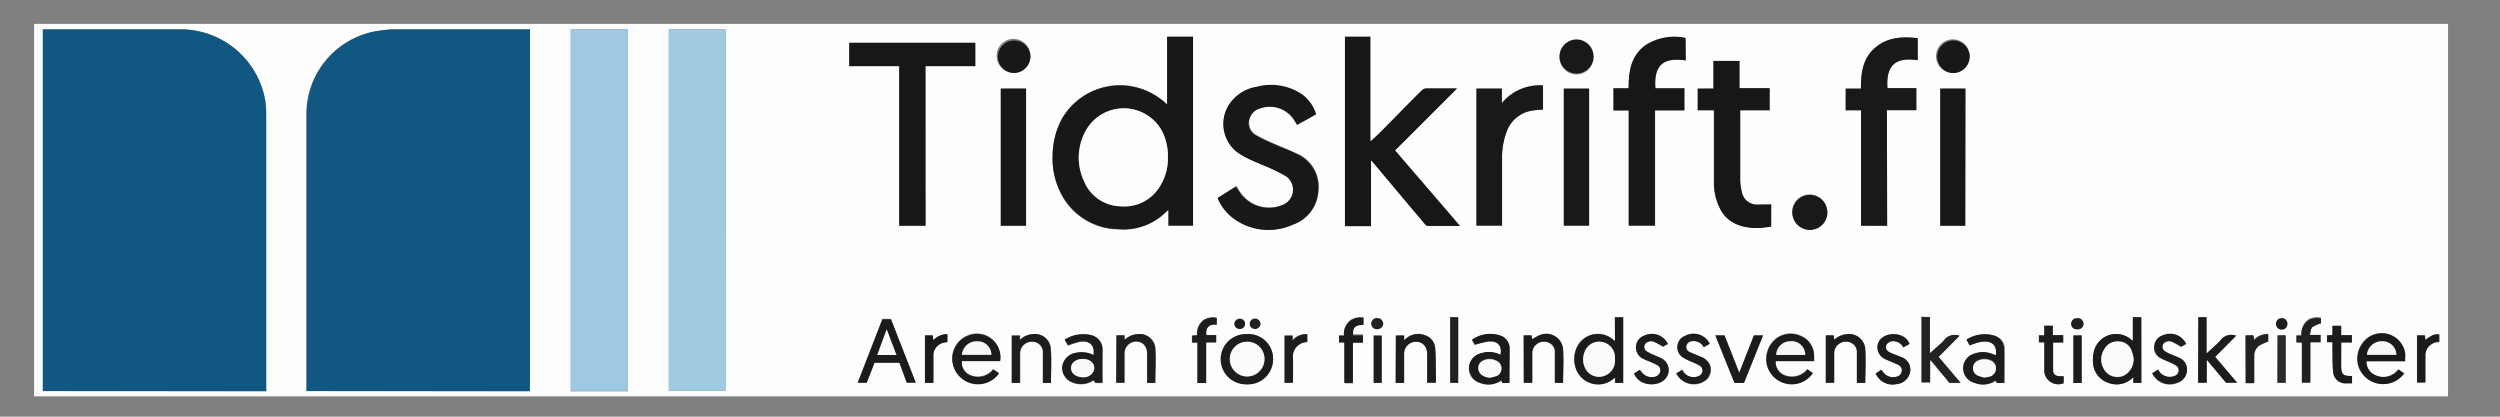 <svg id="Layer_1" data-name="Layer 1" xmlns="http://www.w3.org/2000/svg" viewBox="0 0 340.16 56.69"><rect x="0" y="0" width="340.16" height="56.69" fill="#808080" stroke="none"/><defs><style>.cls-1{fill:#fdfdfd;}.cls-2{fill:#105882;}.cls-3{fill:#9fc9e2;}.cls-4{fill:#9fcae2;}.cls-5{fill:#181818;}.cls-6{fill:#171717;}.cls-7{fill:#191919;}.cls-8{fill:#1b1b1b;}.cls-9{fill:#1c1c1c;}.cls-10{fill:#1a1a1a;}.cls-11{fill:#222;}.cls-12{fill:#1d1d1d;}.cls-13{fill:#1f1f1f;}.cls-14{fill:#212121;}.cls-15{fill:#2a2a2a;}.cls-16{fill:#fbfbfb;}.cls-17{fill:#fafafa;}.cls-18{fill:#f7f7f7;}</style></defs><path class="cls-1" d="M4.64,3.25H333.09V53.93H4.64Zm31.6,50v-.59q0-18.54,0-37.06a11.58,11.58,0,0,0-.2-2.28A11.69,11.69,0,0,0,24.28,4H5.83V53.21Zm35.87,0V4H53.83a14.19,14.19,0,0,0-2.16.17,11.45,11.45,0,0,0-10,11.14V52.76c0,.15,0,.3,0,.45Zm5.55,0h7.78V4H77.66ZM98.75,4H91V53.18h7.72ZM158.8,14.21c-.34-.3-.59-.53-.86-.75a9.13,9.13,0,0,0-13.49,2.74A10.8,10.8,0,0,0,143.23,21a10.33,10.33,0,0,0,1.39,5.87,8.87,8.87,0,0,0,7.51,4.35,8.19,8.19,0,0,0,6.56-2.41,2,2,0,0,1,.27-.19V30.7h3.37V5H158.8ZM183,5V30.7h3.52V21.75l.51.6c2.24,2.67,4.48,5.35,6.73,8,.12.15.31.35.47.36,1.42,0,2.85,0,4.39,0l-8.83-10.27L198.25,12c-1.49,0-2.84,0-4.18,0a.94.94,0,0,0-.63.28c-2,2-3.93,4-5.89,5.94l-1,.94-.1-.06V5Zm-57.1,4h6.78V5.82H115.55V9h6.8V30.71h3.58Zm53.15,6.58a5.22,5.22,0,0,0-2-2.69,7.56,7.56,0,0,0-6.12-1,5.51,5.51,0,0,0-3.72,2.4A4.85,4.85,0,0,0,169,21.08c.9.53,1.9.89,2.85,1.34A24.74,24.74,0,0,1,175,23.91a2.23,2.23,0,0,1-.36,3.91,4.77,4.77,0,0,1-5.8-1.58c-.21-.29-.39-.6-.6-.92l-2.51,1.58a6.74,6.74,0,0,0,1.81,2.5,8,8,0,0,0,8.39,1.14,5.13,5.13,0,0,0,3.49-4.6,4.88,4.88,0,0,0-3-5.08c-1-.49-2-.85-3-1.3a24.8,24.8,0,0,1-2.49-1.2,1.87,1.87,0,0,1-.91-2.08,2.08,2.08,0,0,1,1.6-1.6,3.91,3.91,0,0,1,4.57,1.68l.36.59Zm77.7,15.17V15h4V12h-3.93c-.22-3,1-4.29,4.12-3.8v-3c-2.15-.25-4.19-.13-5.85,1.35s-1.89,3.44-1.88,5.52h-2.07V15h2.09v15.7ZM229.37,8.22v-3a7.3,7.3,0,0,0-5.46,1c-2,1.47-2.29,3.58-2.28,5.85h-2.06v3h2.07V30.7h3.57V15h4V12h-3.94C225,8.81,226.42,7.77,229.37,8.22ZM241,27.82c-.6,0-1.18,0-1.76,0A2.13,2.13,0,0,1,236.94,26a6.94,6.94,0,0,1-.19-1.51c0-3,0-6.05,0-9.07a3.47,3.47,0,0,1,0-.42h4V12h-4.1V8.29h-3.54v3.77H231V15h2.18v.59c0,3.09,0,6.18,0,9.27a7.55,7.55,0,0,0,1,3.82c1.25,2.11,3.9,2.66,6.77,2.09ZM204.35,12.06h-3.47V30.7h3.48v-.56c0-2.84,0-5.68,0-8.51a10,10,0,0,1,.62-3.7A4.37,4.37,0,0,1,208.63,15c.43-.06.87-.08,1.33-.12v-3c0-.08,0-.16,0-.28a6.73,6.73,0,0,0-3.06.51A6.56,6.56,0,0,0,204.35,14ZM136.17,30.71h3.44V12.06h-3.44Zm131.23,0V12.06H264V30.71ZM212.78,12.06V30.7h3.44V12.06Zm78.58,40V43.16h-1.15v3.22l-.25-.19a3.12,3.12,0,0,0-5,1.44,5,5,0,0,0-.17,1.76A3.06,3.06,0,0,0,287,52.14a3.11,3.11,0,0,0,3.26-.83v.79Zm-71.62-5.68-.36-.28a3.15,3.15,0,0,0-4.68.86,3.81,3.81,0,0,0-.33,3,3.21,3.21,0,0,0,5.25,1.49s.07,0,.11,0l0,.66h1.1V43.17h-1.13Zm-99.68-3-3.37,8.64h1.21c.36-.91.72-1.82,1.07-2.73h3.37l1,2.72h1.22l-3.37-8.63Zm16,5.69a3.19,3.19,0,0,0-4.27-3.5,3.37,3.37,0,0,0-2.16,3.92,3.5,3.5,0,0,0,6.28,1.24l-.79-.52a2.64,2.64,0,0,1-3.15.78,1.84,1.84,0,0,1-1.11-1.92Zm110.75,0a6.17,6.17,0,0,0,0-.87,2.88,2.88,0,0,0-1.77-2.53,3.3,3.3,0,0,0-3.32.3,3.56,3.56,0,0,0-1.26,3.84,3.48,3.48,0,0,0,6.18.9l-.73-.52a2.68,2.68,0,0,1-3.12.81,1.92,1.92,0,0,1-1.2-1.93Zm80.42,0c0-.3,0-.55,0-.8a3.21,3.21,0,0,0-4.86-2.48,3.57,3.57,0,0,0-1.52,4,3.53,3.53,0,0,0,6.22,1l-.77-.54a2.56,2.56,0,0,1-3.13.79,2,2,0,0,1-1.23-1.9Zm-65.8-6v9h1.17v-3l.09,0,2.57,3.05h1.52l-3-3.54,2.85-2.87a1.85,1.85,0,0,0-2.19.7,2,2,0,0,1-.25.26l-1.59,1.42V43.14ZM148.79,48.3a3.79,3.79,0,0,0-2.41-.28,2.22,2.22,0,0,0-1.83,1.87,2.09,2.09,0,0,0,1.35,2.16,3,3,0,0,0,2.83-.23l.14,0,.15.31h1c0-1.33,0-2.64,0-3.94a7.52,7.52,0,0,0,0-.82,2,2,0,0,0-1.54-1.74,4.66,4.66,0,0,0-3.57.63l.45.78a12.54,12.54,0,0,1,1.43-.47C148.18,46.22,149,46.93,148.79,48.3Zm20.88-2.84a3.42,3.42,0,1,0,3.55,3.4A3.38,3.38,0,0,0,169.67,45.46Zm101.88,2.88-.38-.16a3.26,3.26,0,0,0-2.38-.06,2.06,2.06,0,0,0,0,4,3,3,0,0,0,2.84-.34l.16.34h1c0-1.57,0-3.12,0-4.66a1.85,1.85,0,0,0-1.4-1.79,4.54,4.54,0,0,0-3.72.56L268,47a10.46,10.46,0,0,1,1.44-.47C271.21,46.24,271.76,47.16,271.55,48.34ZM205.38,52.1c0-1.6,0-3.17,0-4.75a1.83,1.83,0,0,0-1.12-1.61,4.29,4.29,0,0,0-4,.52l.39.68a13.85,13.85,0,0,1,1.86-.45c1.28-.11,1.88.6,1.63,1.82a3.44,3.44,0,0,0-2.71-.19,2.07,2.07,0,0,0-.07,4,3,3,0,0,0,2.88-.33l.17.35Zm93.73-8.94v8.92h1.17V48.94l2.63,3.14h1.51l-3-3.53c1-.95,1.9-1.9,2.86-2.87a1.85,1.85,0,0,0-2.16.66,1.57,1.57,0,0,1-.25.27l-1.62,1.49V43.16Zm-147.2,2.47v6.45H153c0-1.32,0-2.61,0-3.9a1.61,1.61,0,0,1,1.65-1.69c.93,0,1.47.63,1.47,1.69s0,1.9,0,2.85V52.1h1.1c0-1.61.09-3.21,0-4.79a2.14,2.14,0,0,0-2.39-1.85,2.76,2.76,0,0,0-1.79.8l0-.63ZM143,52.1c0-1.6.08-3.17,0-4.74a2.13,2.13,0,0,0-2.35-1.9,2.74,2.74,0,0,0-1.84.8l0-.61h-1.1V52.1h1.12v-.51c0-1.16,0-2.31,0-3.47a1.6,1.6,0,0,1,1.65-1.63,1.45,1.45,0,0,1,1.47,1.64c0,1.16,0,2.31,0,3.47v.5Zm46.9-6.45v6.43h1.15v-.33c0-1.19,0-2.38,0-3.57a1.6,1.6,0,0,1,1.65-1.69c.91,0,1.48.64,1.49,1.69,0,.62,0,1.25,0,1.88v2h1.18c0-.44,0-.85,0-1.25,0-1.14,0-2.28-.09-3.41a2,2,0,0,0-1.43-1.81,2.47,2.47,0,0,0-2.52.45l-.28.21,0-.62Zm17.39,0v6.45h1.14V48.13a1.5,1.5,0,0,1,.6-1.3,1.57,1.57,0,0,1,1.64-.21,1.31,1.31,0,0,1,.85,1.25c0,1.26,0,2.52,0,3.77,0,.15,0,.3,0,.45h1.1c0-1.52.1-3,0-4.54a2.28,2.28,0,0,0-3.17-1.95,8.37,8.37,0,0,0-1.05.58l-.07-.55Zm41.11,0v6.45h1.14V48.13a1.5,1.5,0,0,1,.6-1.3,1.57,1.57,0,0,1,1.65-.21,1.34,1.34,0,0,1,.84,1.25c0,1.23,0,2.45,0,3.67v.55h1.14c0-1.51.07-3,0-4.49a2.21,2.21,0,0,0-2.46-2.14,3,3,0,0,0-1.76.76l-.09-.59Zm.2-16.72a2.38,2.38,0,1,0-2.35,2.28A2.34,2.34,0,0,0,248.64,28.91ZM212.2,7.68a2.31,2.31,0,1,0,2.33-2.17A2.25,2.25,0,0,0,212.2,7.68Zm-72,0a2.3,2.3,0,1,0-2.33,2.21A2.25,2.25,0,0,0,140.2,7.72ZM268,7.71a2.29,2.29,0,1,0-2.32,2.22A2.24,2.24,0,0,0,268,7.71Zm-39.91,43.1a2.68,2.68,0,0,0,3.86,1.07,1.85,1.85,0,0,0,.75-2.2,2.14,2.14,0,0,0-1.29-1.14c-.5-.22-1-.4-1.5-.64a.71.71,0,0,1-.4-.86.79.79,0,0,1,.71-.59,1.52,1.52,0,0,1,1.64.81l.82-.47a2.43,2.43,0,0,0-3.33-1.07,1.66,1.66,0,0,0-.22,3,9.18,9.18,0,0,0,1.18.57,6.84,6.84,0,0,1,1,.48.78.78,0,0,1,0,1.36,1.63,1.63,0,0,1-.79.21,1.72,1.72,0,0,1-1.58-1Zm69.37-4a2.4,2.4,0,0,0-3.12-1.16,1.66,1.66,0,0,0-1.21,1.46,1.58,1.58,0,0,0,.88,1.66c.34.2.73.33,1.09.5a7.44,7.44,0,0,1,.94.46.8.8,0,0,1-.07,1.43,1.91,1.91,0,0,1-.76.16,1.74,1.74,0,0,1-1.56-1l-.8.51a2.64,2.64,0,0,0,3.4,1.29,1.83,1.83,0,0,0,1.32-1.62,1.69,1.69,0,0,0-1.06-1.78c-.39-.19-.81-.33-1.2-.51a3.07,3.07,0,0,1-.74-.39.72.72,0,0,1,.25-1.31,1,1,0,0,1,.67,0,12.13,12.13,0,0,1,1.29.71Zm-37.64,0c-.54-1.52-2.81-1.72-3.84-.73a1.63,1.63,0,0,0-.48,1.49,1.8,1.8,0,0,0,1.16,1.36c.55.25,1.13.47,1.68.74a.77.77,0,0,1,.43.9.85.85,0,0,1-.74.7,1.65,1.65,0,0,1-1.74-.58c-.1-.11-.19-.23-.29-.36l-.76.49A2.47,2.47,0,0,0,258,52.27a2.06,2.06,0,0,0,1.88-1.61,1.81,1.81,0,0,0-1.33-2.1c-.45-.2-.92-.35-1.36-.56s-.71-.63-.57-1a1.07,1.07,0,0,1,1.08-.56,1.56,1.56,0,0,1,1.26.84Zm-37.47,4c.65,1.73,3.1,1.84,4.13.86a1.77,1.77,0,0,0-.29-2.85c-.35-.21-.76-.34-1.14-.52a6.07,6.07,0,0,1-1-.51.71.71,0,0,1,.21-1.27,1.11,1.11,0,0,1,.71-.06,10.22,10.22,0,0,1,1.32.71l.67-.37a2.41,2.41,0,0,0-3.18-1.15,1.69,1.69,0,0,0-1.15,1.46,1.66,1.66,0,0,0,.94,1.69c.34.18.71.31,1.06.46s.58.25.85.4a.81.81,0,0,1,.45.86.93.93,0,0,1-.71.74,1.72,1.72,0,0,1-1.76-.54l-.32-.4Zm14.95,1.29,2.58-6.46h-1.24l-2,5.09c-.68-1.76-1.33-3.44-2-5.09h-1.25c.88,2.19,1.75,4.33,2.6,6.46Zm77.06-5.53h1.39v-1h-1.47c.12-.41.13-.85.36-1.07a3.93,3.93,0,0,1,1.17-.5v-.8a2.44,2.44,0,0,0-1.71.24,2.32,2.32,0,0,0-.95,2.12l-.68,0v.93l.74,0v5.46h1.15ZM185.52,43.22a2.52,2.52,0,0,0-1.75.29,2.31,2.31,0,0,0-.9,2.08l-.68,0v.93l.73,0v5.46h1.16v-5.5h1.37v-1h-1.33c-.11-1.07.28-1.46,1.4-1.42Zm-20,1v-1a2.5,2.5,0,0,0-1.78.31,2.34,2.34,0,0,0-.88,2.06l-.69.06v.94h.73v5.5h1.18V46.57h1.37v-1h-1.34C164,44.54,164.57,44.05,165.56,44.19Zm151.81,1.4-.72,0v.93l.74,0c0,.47,0,.9,0,1.32,0,.9,0,1.81.09,2.7a1.68,1.68,0,0,0,1.85,1.58h.72v-1h-.27c-.89,0-1.14-.22-1.2-1.08-.05-.69,0-1.39,0-2.08V46.58H320v-1h-1.45V44.33h-1.18Zm-39.2,1v.55c0,1,0,2.07,0,3.1a1.9,1.9,0,0,0,2.63,1.88v-.94h-.44c-.63,0-1-.23-1-.81-.05-1.25,0-2.5,0-3.78h1.38v-1h-1.42V44.32h-1.16V45.6l-.72,0v.94Zm-79.75,5.51V43.16h-1.09v8.93Zm107.13-6.46v6.46h1.15V51.3c0-.95,0-1.9,0-2.85a1.76,1.76,0,0,1,.58-1.39,7.16,7.16,0,0,1,1.33-.63v-1a2.48,2.48,0,0,0-1.93.82l-.09-.66Zm-129.66,0h-1.14v6.43h1.1s0-.06,0-.07c0-1.06,0-2.11,0-3.16a2,2,0,0,1,1.95-2.31V45.47a2.34,2.34,0,0,0-2,.9ZM127,52.09c0-.33,0-.6,0-.86,0-.92,0-1.84,0-2.75a1.79,1.79,0,0,1,1.36-1.85c.18,0,.36-.05.53-.08V45.47a2.47,2.47,0,0,0-1.91.84l-.08-.67h-1.06v6.47h.82ZM331.9,45.5c-.72,0-.95,0-1.91.76l-.06-.62h-1.07v6.45H330v-.52c0-1,0-2,0-3a1.86,1.86,0,0,1,1.89-2Zm-22,.13v6.46H311V45.63ZM188,52.09V45.66h-1.09v6.43Zm94.15-6.45v6.47h1.12V45.64ZM188.2,44a.79.79,0,0,0-.82-.71.75.75,0,1,0,.07,1.49A.77.77,0,0,0,188.2,44Zm94.45-.71a.75.75,0,1,0,0,1.49.75.75,0,1,0,0-1.49Zm28.58.75a.77.77,0,1,0-.78.74A.74.74,0,0,0,311.23,44.07Zm-139.73,0a.72.72,0,0,0-.68-.71.69.69,0,0,0-.77.66.67.67,0,0,0,.67.7A.71.71,0,0,0,171.5,44.1Zm-2.1,0a.68.68,0,0,0-.68-.69.72.72,0,0,0-.76.68.69.69,0,0,0,.69.68A.67.67,0,0,0,169.4,44.08Z"/><path class="cls-2" d="M36.24,53.21H5.83V4H24.28A11.69,11.69,0,0,1,36,13.28a11.58,11.58,0,0,1,.2,2.28q0,18.52,0,37.06Z"/><path class="cls-2" d="M72.11,53.21H41.74c0-.15,0-.3,0-.45V15.3a11.45,11.45,0,0,1,10-11.14A14.19,14.19,0,0,1,53.83,4H72.11Z"/><path class="cls-3" d="M77.66,53.18V4h7.78V53.18Z"/><path class="cls-4" d="M98.75,4V53.18H91V4Z"/><path class="cls-5" d="M158.8,14.21V5h3.53V30.7H159V28.57a2,2,0,0,0-.27.19,8.19,8.19,0,0,1-6.56,2.41,8.87,8.87,0,0,1-7.51-4.35A10.33,10.33,0,0,1,143.23,21a10.8,10.8,0,0,1,1.22-4.75,9.13,9.13,0,0,1,13.49-2.74C158.21,13.68,158.46,13.91,158.8,14.21Zm.11,7.33a7.94,7.94,0,0,0-.56-3.17,5.92,5.92,0,0,0-10.66-.54,7.54,7.54,0,0,0-.2,6.84,5.49,5.49,0,0,0,5,3.4,5.63,5.63,0,0,0,5.4-2.86A7,7,0,0,0,158.91,21.54Z"/><path class="cls-6" d="M183,5h3.45V19.15l.1.06,1-.94c2-2,3.91-4,5.89-5.94a.94.94,0,0,1,.63-.28c1.34,0,2.69,0,4.18,0l-8.43,8.42,8.83,10.27c-1.54,0-3,0-4.39,0-.16,0-.35-.21-.47-.36-2.25-2.66-4.49-5.34-6.73-8l-.51-.6v9H183Z"/><path class="cls-6" d="M125.93,9V30.71h-3.58V9h-6.8V5.82h17.16V9Z"/><path class="cls-5" d="M179.08,15.54,176.48,17l-.36-.59a3.91,3.91,0,0,0-4.57-1.68,2.08,2.08,0,0,0-1.6,1.6,1.87,1.87,0,0,0,.91,2.08,24.8,24.8,0,0,0,2.49,1.2c1,.45,2.06.81,3,1.3a4.88,4.88,0,0,1,3,5.08,5.13,5.13,0,0,1-3.49,4.6,8,8,0,0,1-8.39-1.14,6.74,6.74,0,0,1-1.81-2.5l2.51-1.58c.21.32.39.63.6.92a4.77,4.77,0,0,0,5.8,1.58,2.23,2.23,0,0,0,.36-3.91,24.74,24.74,0,0,0-3.11-1.49c-1-.45-2-.81-2.85-1.34a4.85,4.85,0,0,1-1.75-6.88A5.51,5.51,0,0,1,171,11.8a7.56,7.56,0,0,1,6.12,1A5.22,5.22,0,0,1,179.08,15.54Z"/><path class="cls-7" d="M256.78,30.71h-3.56V15h-2.09V12.06h2.07c0-2.08.22-4.06,1.88-5.52s3.7-1.6,5.85-1.35v3c-3.11-.49-4.34.79-4.12,3.8h3.93v3h-4Z"/><path class="cls-6" d="M229.37,8.22c-3-.45-4.38.59-4.14,3.8h3.94v3h-4V30.7h-3.57V15h-2.07v-3h2.06c0-2.27.29-4.38,2.28-5.85a7.3,7.3,0,0,1,5.46-1Z"/><path class="cls-6" d="M241,27.82v3c-2.87.57-5.52,0-6.77-2.09a7.55,7.55,0,0,1-1-3.82c0-3.09,0-6.18,0-9.27V15H231V12.06h2.15V8.29h3.54V12h4.1v3h-4a3.47,3.47,0,0,0,0,.42c0,3,0,6.05,0,9.07a6.94,6.94,0,0,0,.19,1.51,2.13,2.13,0,0,0,2.29,1.85C239.81,27.84,240.39,27.82,241,27.82Z"/><path class="cls-7" d="M204.35,12.06v2a6.56,6.56,0,0,1,2.53-1.91,6.73,6.73,0,0,1,3.06-.51c0,.12,0,.2,0,.28v3c-.46,0-.9.06-1.33.12A4.37,4.37,0,0,0,205,17.93a10,10,0,0,0-.62,3.7c0,2.83,0,5.67,0,8.51v.56h-3.48V12.06Z"/><path class="cls-6" d="M136.17,30.71V12.06h3.44V30.71Z"/><path class="cls-6" d="M267.4,30.71H264V12.06h3.43Z"/><path class="cls-7" d="M212.78,12.06h3.44V30.7h-3.44Z"/><path class="cls-8" d="M291.36,52.1h-1.08v-.79a3.11,3.11,0,0,1-3.26.83,3.06,3.06,0,0,1-2.24-2.75,5,5,0,0,1,.17-1.76,3.12,3.12,0,0,1,5-1.44l.25.19V43.16h1.15Zm-1.07-3.42a6,6,0,0,0-.33-1.06,1.88,1.88,0,0,0-1.75-1.12,2,2,0,0,0-1.86,1,2.59,2.59,0,0,0-.08,2.77,2.1,2.1,0,0,0,2.82.81A2.49,2.49,0,0,0,290.29,48.68Z"/><path class="cls-9" d="M219.74,46.42V43.17h1.13v8.92h-1.1l0-.66s-.09,0-.11,0A3.21,3.21,0,0,1,214.37,50a3.81,3.81,0,0,1,.33-3,3.15,3.15,0,0,1,4.68-.86Zm0,2.48c0-.1,0-.21,0-.31a2.15,2.15,0,0,0-1.88-2.08A2.11,2.11,0,0,0,215.57,48a2.68,2.68,0,0,0,.13,2.13,2.08,2.08,0,0,0,2.43,1.07A2.19,2.19,0,0,0,219.74,48.9Z"/><path class="cls-8" d="M120.06,43.45h1.18l3.37,8.63h-1.22l-1-2.72H119c-.35.91-.71,1.82-1.07,2.73h-1.21Zm.59,1.37-1.29,3.48H122C121.52,47.15,121.11,46.05,120.65,44.82Z"/><path class="cls-8" d="M136.09,49.14h-5.2A1.84,1.84,0,0,0,132,51.06a2.64,2.64,0,0,0,3.15-.78l.79.52a3.5,3.5,0,0,1-6.28-1.24,3.37,3.37,0,0,1,2.16-3.92A3.19,3.19,0,0,1,136.09,49.14Zm-5.21-.86h4A1.83,1.83,0,0,0,133,46.45,2,2,0,0,0,130.88,48.28Z"/><path class="cls-8" d="M246.84,49.15h-5.23a1.92,1.92,0,0,0,1.2,1.93,2.68,2.68,0,0,0,3.12-.81l.73.52a3.48,3.48,0,0,1-6.18-.9,3.56,3.56,0,0,1,1.26-3.84,3.3,3.3,0,0,1,3.32-.3,2.88,2.88,0,0,1,1.77,2.53A6.17,6.17,0,0,1,246.84,49.15Zm-1.21-.86a1.85,1.85,0,0,0-2-1.85,1.92,1.92,0,0,0-1.95,1.85Z"/><path class="cls-10" d="M327.26,49.16H322a2,2,0,0,0,1.23,1.9,2.56,2.56,0,0,0,3.13-.79l.77.54a3.53,3.53,0,0,1-6.22-1,3.57,3.57,0,0,1,1.52-4,3.21,3.21,0,0,1,4.86,2.48C327.27,48.61,327.26,48.86,327.26,49.16Zm-5.2-.88h4a1.88,1.88,0,0,0-2-1.84A2,2,0,0,0,322.06,48.28Z"/><path class="cls-11" d="M261.46,43.14h1.13v4.92l1.59-1.42a2,2,0,0,0,.25-.26,1.85,1.85,0,0,1,2.19-.7l-2.85,2.87,3,3.54h-1.52L262.72,49l-.09,0v3h-1.17Z"/><path class="cls-12" d="M148.79,48.3c.2-1.37-.61-2.08-2.06-1.78a12.54,12.54,0,0,0-1.43.47l-.45-.78a4.66,4.66,0,0,1,3.57-.63A2,2,0,0,1,150,47.32a7.52,7.52,0,0,1,0,.82c0,1.3,0,2.61,0,3.94h-1l-.15-.31-.14,0a3,3,0,0,1-2.83.23,2.09,2.09,0,0,1-1.35-2.16A2.22,2.22,0,0,1,146.38,48,3.79,3.79,0,0,1,148.79,48.3Zm-1.39,3a1.45,1.45,0,0,0,1.37-.77c.41-.84-.26-1.66-1.38-1.71-.92,0-1.65.48-1.66,1.21S146.38,51.33,147.4,51.33Z"/><path class="cls-9" d="M169.67,45.46a3.36,3.36,0,0,1,3.55,3.4,3.41,3.41,0,0,1-3.53,3.43,3.42,3.42,0,1,1,0-6.83Zm2.38,3.43a2.36,2.36,0,1,0-4.72,0,2.36,2.36,0,1,0,4.72,0Z"/><path class="cls-9" d="M271.55,48.34c.21-1.18-.34-2.1-2.07-1.82A10.46,10.46,0,0,0,268,47l-.45-.79a4.54,4.54,0,0,1,3.72-.56,1.85,1.85,0,0,1,1.4,1.79c.05,1.54,0,3.09,0,4.66h-1l-.16-.34a3,3,0,0,1-2.84.34,2.06,2.06,0,0,1,0-4,3.26,3.26,0,0,1,2.38.06Zm-1.53,3a4.82,4.82,0,0,0,.85-.22,1.15,1.15,0,0,0-.06-2.16,2,2,0,0,0-1.55,0,1.13,1.13,0,0,0-.79,1,1.1,1.1,0,0,0,.72,1.09A5.85,5.85,0,0,0,270,51.37Z"/><path class="cls-8" d="M205.38,52.1h-.94l-.17-.35a3,3,0,0,1-2.88.33,2.07,2.07,0,0,1,.07-4,3.44,3.44,0,0,1,2.71.19c.25-1.22-.35-1.93-1.63-1.82a13.85,13.85,0,0,0-1.86.45l-.39-.68a4.29,4.29,0,0,1,4-.52,1.83,1.83,0,0,1,1.12,1.61C205.42,48.93,205.38,50.5,205.38,52.1Zm-2.66-.71a5.23,5.23,0,0,0,1-.33,1.12,1.12,0,0,0-.07-2,2,2,0,0,0-1.93,0,1.06,1.06,0,0,0-.57,1C201.16,50.83,201.8,51.32,202.72,51.39Z"/><path class="cls-9" d="M299.11,43.16h1.11V48.1l1.62-1.49a1.57,1.57,0,0,0,.25-.27,1.85,1.85,0,0,1,2.16-.66c-1,1-1.9,1.92-2.86,2.87l3,3.53h-1.51l-2.63-3.14v3.14h-1.17Z"/><path class="cls-13" d="M151.91,45.63H153l0,.63a2.76,2.76,0,0,1,1.79-.8,2.14,2.14,0,0,1,2.39,1.85c.12,1.58,0,3.18,0,4.79h-1.1V51c0-1,0-1.9,0-2.85s-.54-1.68-1.47-1.69A1.61,1.61,0,0,0,153,48.18c0,1.29,0,2.58,0,3.9h-1.13Z"/><path class="cls-12" d="M143,52.1h-1.11v-.5c0-1.16,0-2.31,0-3.47a1.45,1.45,0,0,0-1.47-1.64,1.6,1.6,0,0,0-1.65,1.63c0,1.16,0,2.31,0,3.47v.51h-1.12V45.65h1.1l0,.61a2.74,2.74,0,0,1,1.84-.8,2.13,2.13,0,0,1,2.35,1.9C143.12,48.93,143,50.5,143,52.1Z"/><path class="cls-9" d="M189.94,45.65h1.11l0,.62.28-.21a2.47,2.47,0,0,1,2.52-.45,2,2,0,0,1,1.43,1.81c.09,1.13.07,2.27.09,3.41,0,.4,0,.81,0,1.25h-1.18v-2c0-.63,0-1.26,0-1.88,0-1-.58-1.69-1.49-1.69a1.6,1.6,0,0,0-1.65,1.69c0,1.19,0,2.38,0,3.57v.33h-1.15Z"/><path class="cls-8" d="M207.33,45.63h1.07l.07.55a8.37,8.37,0,0,1,1.05-.58,2.28,2.28,0,0,1,3.17,1.95c.12,1.5,0,3,0,4.54h-1.1c0-.15,0-.3,0-.45,0-1.25,0-2.51,0-3.77a1.31,1.31,0,0,0-.85-1.25,1.57,1.57,0,0,0-1.64.21,1.5,1.5,0,0,0-.6,1.3v3.95h-1.14Z"/><path class="cls-9" d="M248.44,45.63h1.06l.09.59a3,3,0,0,1,1.76-.76,2.21,2.21,0,0,1,2.46,2.14c.09,1.49,0,3,0,4.49h-1.14v-.55c0-1.22,0-2.44,0-3.67a1.34,1.34,0,0,0-.84-1.25,1.57,1.57,0,0,0-1.65.21,1.5,1.5,0,0,0-.6,1.3v3.95h-1.14Z"/><path class="cls-7" d="M248.64,28.91a2.38,2.38,0,0,1-4.76,0,2.38,2.38,0,0,1,4.76,0Z"/><path class="cls-7" d="M212.2,7.68a2.31,2.31,0,0,1,4.62,0,2.31,2.31,0,0,1-4.62,0Z"/><path class="cls-5" d="M140.2,7.72a2.25,2.25,0,0,1-2.33,2.21,2.21,2.21,0,1,1,2.33-2.21Z"/><path class="cls-5" d="M268,7.71a2.24,2.24,0,0,1-2.32,2.22A2.21,2.21,0,1,1,268,7.71Z"/><path class="cls-9" d="M228.08,50.81l.79-.5a1.72,1.72,0,0,0,1.58,1,1.63,1.63,0,0,0,.79-.21.78.78,0,0,0,0-1.36,6.84,6.84,0,0,0-1-.48,9.18,9.18,0,0,1-1.18-.57,1.66,1.66,0,0,1,.22-3,2.43,2.43,0,0,1,3.33,1.07l-.82.47a1.52,1.52,0,0,0-1.64-.81.79.79,0,0,0-.71.59.71.71,0,0,0,.4.86c.49.24,1,.42,1.5.64a2.14,2.14,0,0,1,1.29,1.14,1.85,1.85,0,0,1-.75,2.2A2.68,2.68,0,0,1,228.08,50.81Z"/><path class="cls-9" d="M297.45,46.79l-.68.38a12.13,12.13,0,0,0-1.29-.71,1,1,0,0,0-.67,0,.72.72,0,0,0-.25,1.31,3.07,3.07,0,0,0,.74.39c.39.18.81.32,1.2.51a1.69,1.69,0,0,1,1.06,1.78,1.83,1.83,0,0,1-1.32,1.62,2.64,2.64,0,0,1-3.4-1.29l.8-.51a1.74,1.74,0,0,0,1.56,1,1.91,1.91,0,0,0,.76-.16.8.8,0,0,0,.07-1.43,7.44,7.44,0,0,0-.94-.46c-.36-.17-.75-.3-1.09-.5a1.58,1.58,0,0,1-.88-1.66,1.66,1.66,0,0,1,1.21-1.46A2.4,2.4,0,0,1,297.45,46.79Z"/><path class="cls-9" d="M259.81,46.8l-.83.46a1.56,1.56,0,0,0-1.26-.84,1.07,1.07,0,0,0-1.08.56c-.14.39.05.77.57,1s.91.36,1.36.56a1.81,1.81,0,0,1,1.33,2.1A2.06,2.06,0,0,1,258,52.27a2.47,2.47,0,0,1-2.79-1.46l.76-.49c.1.13.19.25.29.36a1.65,1.65,0,0,0,1.74.58.85.85,0,0,0,.74-.7.77.77,0,0,0-.43-.9c-.55-.27-1.13-.49-1.68-.74a1.8,1.8,0,0,1-1.16-1.36,1.63,1.63,0,0,1,.48-1.49C257,45.08,259.27,45.28,259.81,46.8Z"/><path class="cls-9" d="M222.34,50.81l.77-.49.32.4a1.72,1.72,0,0,0,1.76.54.93.93,0,0,0,.71-.74.81.81,0,0,0-.45-.86c-.27-.15-.56-.27-.85-.4s-.72-.28-1.06-.46a1.66,1.66,0,0,1-.94-1.69,1.69,1.69,0,0,1,1.15-1.46,2.41,2.41,0,0,1,3.18,1.15l-.67.37a10.22,10.22,0,0,0-1.32-.71,1.11,1.11,0,0,0-.71.06.71.71,0,0,0-.21,1.27,6.07,6.07,0,0,0,1,.51c.38.18.79.31,1.14.52a1.77,1.77,0,0,1,.29,2.85C225.44,52.65,223,52.54,222.34,50.81Z"/><path class="cls-8" d="M237.29,52.1H236c-.85-2.13-1.72-4.27-2.6-6.46h1.25c.65,1.65,1.3,3.33,2,5.09l2-5.09h1.24Z"/><path class="cls-14" d="M314.35,46.57v5.51H313.2V46.62l-.74,0v-.93l.68,0a2.32,2.32,0,0,1,.95-2.12,2.44,2.44,0,0,1,1.71-.24V44a3.93,3.93,0,0,0-1.17.5c-.23.22-.24.66-.36,1.07h1.47v1Z"/><path class="cls-9" d="M185.52,43.22v1c-1.12,0-1.51.35-1.4,1.42h1.33v1h-1.37v5.5h-1.16V46.62l-.73,0v-.93l.68,0a2.31,2.31,0,0,1,.9-2.08A2.52,2.52,0,0,1,185.52,43.22Z"/><path class="cls-12" d="M165.56,44.19c-1-.14-1.56.35-1.41,1.41h1.34v1h-1.37v5.52h-1.18v-5.5h-.73v-.94l.69-.06a2.34,2.34,0,0,1,.88-2.06,2.5,2.5,0,0,1,1.78-.31Z"/><path class="cls-8" d="M317.37,45.59V44.33h1.18v1.28H320v1h-1.44V48c0,.69,0,1.39,0,2.08.06.86.31,1.06,1.2,1.08h.27v1h-.72a1.68,1.68,0,0,1-1.85-1.58c-.09-.89-.07-1.8-.09-2.7,0-.42,0-.85,0-1.32l-.74,0v-.93Z"/><path class="cls-9" d="M278.17,46.58h-.73v-.94l.72,0V44.32h1.16V45.6h1.42v1h-1.38c0,1.28,0,2.53,0,3.78,0,.58.36.8,1,.81h.44v.94a1.9,1.9,0,0,1-2.63-1.88c0-1,0-2.07,0-3.1Z"/><path class="cls-14" d="M198.42,52.09h-1.09V43.16h1.09Z"/><path class="cls-14" d="M305.55,45.63h1.07l.09.66a2.48,2.48,0,0,1,1.93-.82v1a7.16,7.16,0,0,0-1.33.63,1.76,1.76,0,0,0-.58,1.39c0,.95,0,1.9,0,2.85v.79h-1.15Z"/><path class="cls-12" d="M175.89,45.65v.72a2.34,2.34,0,0,1,2-.9v1.07a2,2,0,0,0-1.95,2.31c0,1,0,2.1,0,3.16,0,0,0,0,0,.07h-1.1V45.65Z"/><path class="cls-10" d="M127,52.09l-.32,0h-.82V45.64h1.06l.08.67a2.47,2.47,0,0,1,1.91-.84v1.08c-.17,0-.35,0-.53.08A1.79,1.79,0,0,0,127,48.48c0,.91,0,1.83,0,2.75C127,51.49,127,51.76,127,52.09Z"/><path class="cls-8" d="M331.9,45.5v1a1.86,1.86,0,0,0-1.89,2c0,1,0,2,0,3v.52h-1.13V45.64h1.07l.06.62C331,45.55,331.18,45.46,331.9,45.5Z"/><path class="cls-15" d="M309.89,45.63H311v6.46h-1.13Z"/><path class="cls-12" d="M188,52.09h-1.09V45.66H188Z"/><path class="cls-12" d="M282.11,45.64h1.12v6.47h-1.12Z"/><path class="cls-14" d="M188.2,44a.77.77,0,0,1-.75.78.75.75,0,1,1-.07-1.49A.79.79,0,0,1,188.2,44Z"/><path class="cls-13" d="M282.65,43.32a.75.75,0,1,1,0,1.49.75.75,0,1,1,0-1.49Z"/><path class="cls-12" d="M311.23,44.07a.77.77,0,1,1-.76-.75A.74.74,0,0,1,311.23,44.07Z"/><path class="cls-14" d="M171.5,44.1a.71.71,0,0,1-.78.65.67.67,0,0,1-.67-.7.69.69,0,0,1,.77-.66A.72.72,0,0,1,171.5,44.1Z"/><path class="cls-9" d="M169.4,44.08a.67.67,0,0,1-.75.67.69.69,0,0,1-.69-.68.72.72,0,0,1,.76-.68A.68.68,0,0,1,169.4,44.08Z"/><path class="cls-1" d="M158.91,21.54a7,7,0,0,1-1,3.67,5.63,5.63,0,0,1-5.4,2.86,5.49,5.49,0,0,1-5-3.4,7.54,7.54,0,0,1,.2-6.84,5.92,5.92,0,0,1,10.66.54A7.94,7.94,0,0,1,158.91,21.54Z"/><path class="cls-16" d="M290.29,48.68a2.49,2.49,0,0,1-1.2,2.35,2.1,2.1,0,0,1-2.82-.81,2.59,2.59,0,0,1,.08-2.77,2,2,0,0,1,1.86-1A1.88,1.88,0,0,1,290,47.62,6,6,0,0,1,290.29,48.68Z"/><path class="cls-16" d="M219.74,48.9a2.19,2.19,0,0,1-1.61,2.29,2.08,2.08,0,0,1-2.43-1.07,2.68,2.68,0,0,1-.13-2.13,2.11,2.11,0,0,1,2.29-1.48,2.15,2.15,0,0,1,1.88,2.08C219.75,48.69,219.74,48.8,219.74,48.9Z"/><path class="cls-17" d="M120.65,44.82c.46,1.23.87,2.33,1.31,3.48h-2.6Z"/><path class="cls-18" d="M130.88,48.28A2,2,0,0,1,133,46.45a1.83,1.83,0,0,1,1.89,1.83Z"/><path class="cls-18" d="M245.63,48.29h-3.95a1.92,1.92,0,0,1,1.95-1.85A1.85,1.85,0,0,1,245.63,48.29Z"/><path class="cls-18" d="M322.06,48.28a2,2,0,0,1,2-1.84,1.88,1.88,0,0,1,2,1.84Z"/><path class="cls-17" d="M147.4,51.33c-1,0-1.69-.53-1.67-1.27s.74-1.25,1.66-1.21c1.12,0,1.79.87,1.38,1.71A1.45,1.45,0,0,1,147.4,51.33Z"/><path class="cls-16" d="M172.05,48.89a2.36,2.36,0,1,1-2.34-2.4A2.33,2.33,0,0,1,172.05,48.89Z"/><path class="cls-17" d="M270,51.37a5.85,5.85,0,0,1-.83-.23,1.1,1.1,0,0,1-.72-1.09,1.13,1.13,0,0,1,.79-1,2,2,0,0,1,1.55,0,1.15,1.15,0,0,1,.06,2.16A4.82,4.82,0,0,1,270,51.37Z"/><path class="cls-17" d="M202.72,51.39c-.92-.07-1.56-.56-1.58-1.26a1.06,1.06,0,0,1,.57-1,2,2,0,0,1,1.93,0,1.12,1.12,0,0,1,.07,2A5.23,5.23,0,0,1,202.72,51.39Z"/></svg>